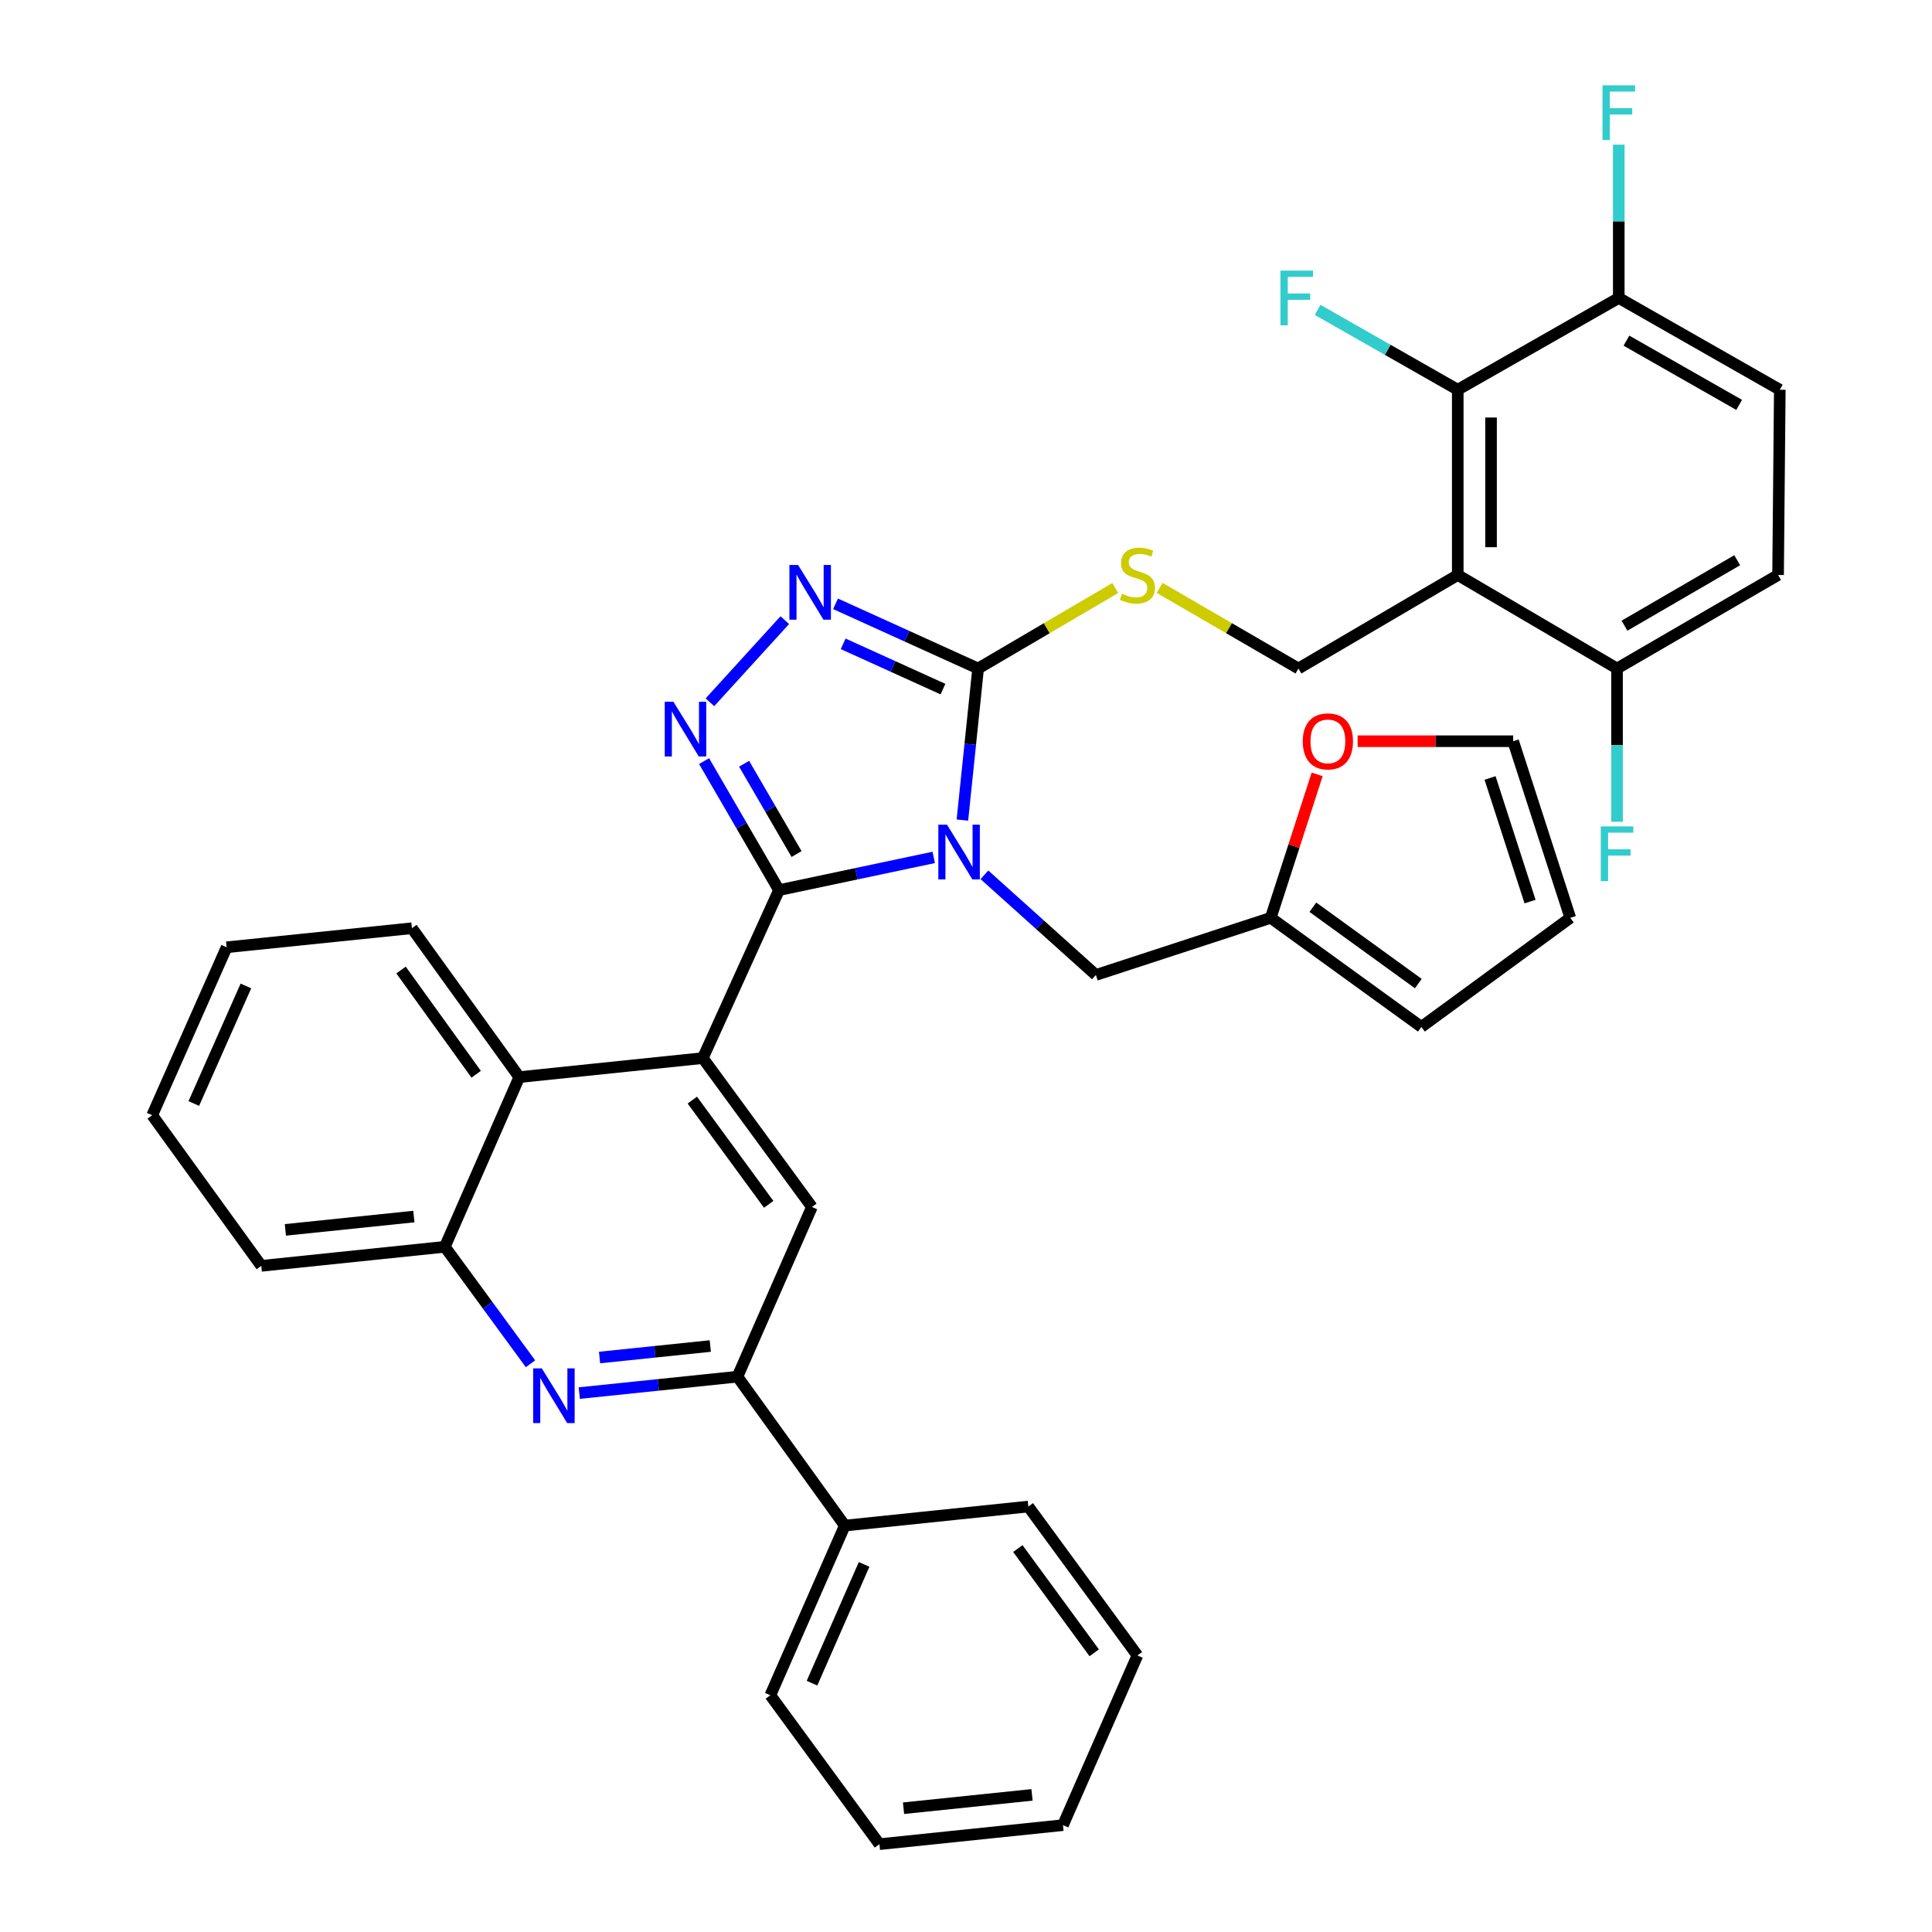 <?xml version='1.0' encoding='iso-8859-1'?>
<svg version='1.1' baseProfile='full'
              xmlns='http://www.w3.org/2000/svg'
                      xmlns:rdkit='http://www.rdkit.org/xml'
                      xmlns:xlink='http://www.w3.org/1999/xlink'
                  xml:space='preserve'
width='1000px' height='1000px' viewBox='0 0 1000 1000'>
<!-- END OF HEADER -->
<rect style='opacity:1.0;fill:#FFFFFF;stroke:none' width='1000' height='1000' x='0' y='0'> </rect>
<path class='bond-0' d='M 600.219,304.287 L 636.145,325.151' style='fill:none;fill-rule:evenodd;stroke:#CCCC00;stroke-width:6px;stroke-linecap:butt;stroke-linejoin:miter;stroke-opacity:1' />
<path class='bond-0' d='M 636.145,325.151 L 672.07,346.015' style='fill:none;fill-rule:evenodd;stroke:#000000;stroke-width:6px;stroke-linecap:butt;stroke-linejoin:miter;stroke-opacity:1' />
<path class='bond-1' d='M 577.26,304.348 L 541.765,325.181' style='fill:none;fill-rule:evenodd;stroke:#CCCC00;stroke-width:6px;stroke-linecap:butt;stroke-linejoin:miter;stroke-opacity:1' />
<path class='bond-1' d='M 541.765,325.181 L 506.27,346.015' style='fill:none;fill-rule:evenodd;stroke:#000000;stroke-width:6px;stroke-linecap:butt;stroke-linejoin:miter;stroke-opacity:1' />
<path class='bond-2' d='M 672.07,346.015 L 754.53,297.615' style='fill:none;fill-rule:evenodd;stroke:#000000;stroke-width:6px;stroke-linecap:butt;stroke-linejoin:miter;stroke-opacity:1' />
<path class='bond-3' d='M 117.31,490.305 L 78.779,577.235' style='fill:none;fill-rule:evenodd;stroke:#000000;stroke-width:6px;stroke-linecap:butt;stroke-linejoin:miter;stroke-opacity:1' />
<path class='bond-3' d='M 127.283,510.327 L 100.312,571.178' style='fill:none;fill-rule:evenodd;stroke:#000000;stroke-width:6px;stroke-linecap:butt;stroke-linejoin:miter;stroke-opacity:1' />
<path class='bond-4' d='M 117.31,490.305 L 213.21,480.445' style='fill:none;fill-rule:evenodd;stroke:#000000;stroke-width:6px;stroke-linecap:butt;stroke-linejoin:miter;stroke-opacity:1' />
<path class='bond-5' d='M 78.779,577.235 L 135.24,655.205' style='fill:none;fill-rule:evenodd;stroke:#000000;stroke-width:6px;stroke-linecap:butt;stroke-linejoin:miter;stroke-opacity:1' />
<path class='bond-6' d='M 135.24,655.205 L 230.24,645.345' style='fill:none;fill-rule:evenodd;stroke:#000000;stroke-width:6px;stroke-linecap:butt;stroke-linejoin:miter;stroke-opacity:1' />
<path class='bond-6' d='M 147.711,636.587 L 214.211,629.685' style='fill:none;fill-rule:evenodd;stroke:#000000;stroke-width:6px;stroke-linecap:butt;stroke-linejoin:miter;stroke-opacity:1' />
<path class='bond-7' d='M 230.24,645.345 L 268.78,557.515' style='fill:none;fill-rule:evenodd;stroke:#000000;stroke-width:6px;stroke-linecap:butt;stroke-linejoin:miter;stroke-opacity:1' />
<path class='bond-8' d='M 230.24,645.345 L 252.409,675.611' style='fill:none;fill-rule:evenodd;stroke:#000000;stroke-width:6px;stroke-linecap:butt;stroke-linejoin:miter;stroke-opacity:1' />
<path class='bond-8' d='M 252.409,675.611 L 274.578,705.877' style='fill:none;fill-rule:evenodd;stroke:#0000FF;stroke-width:6px;stroke-linecap:butt;stroke-linejoin:miter;stroke-opacity:1' />
<path class='bond-9' d='M 268.78,557.515 L 213.21,480.445' style='fill:none;fill-rule:evenodd;stroke:#000000;stroke-width:6px;stroke-linecap:butt;stroke-linejoin:miter;stroke-opacity:1' />
<path class='bond-9' d='M 246.467,556.032 L 207.569,502.083' style='fill:none;fill-rule:evenodd;stroke:#000000;stroke-width:6px;stroke-linecap:butt;stroke-linejoin:miter;stroke-opacity:1' />
<path class='bond-10' d='M 268.78,557.515 L 363.77,547.665' style='fill:none;fill-rule:evenodd;stroke:#000000;stroke-width:6px;stroke-linecap:butt;stroke-linejoin:miter;stroke-opacity:1' />
<path class='bond-11' d='M 299.828,721.063 L 340.764,716.814' style='fill:none;fill-rule:evenodd;stroke:#0000FF;stroke-width:6px;stroke-linecap:butt;stroke-linejoin:miter;stroke-opacity:1' />
<path class='bond-11' d='M 340.764,716.814 L 381.7,712.565' style='fill:none;fill-rule:evenodd;stroke:#000000;stroke-width:6px;stroke-linecap:butt;stroke-linejoin:miter;stroke-opacity:1' />
<path class='bond-11' d='M 310.33,702.649 L 338.985,699.675' style='fill:none;fill-rule:evenodd;stroke:#0000FF;stroke-width:6px;stroke-linecap:butt;stroke-linejoin:miter;stroke-opacity:1' />
<path class='bond-11' d='M 338.985,699.675 L 367.64,696.701' style='fill:none;fill-rule:evenodd;stroke:#000000;stroke-width:6px;stroke-linecap:butt;stroke-linejoin:miter;stroke-opacity:1' />
<path class='bond-12' d='M 381.7,712.565 L 420.24,624.735' style='fill:none;fill-rule:evenodd;stroke:#000000;stroke-width:6px;stroke-linecap:butt;stroke-linejoin:miter;stroke-opacity:1' />
<path class='bond-13' d='M 381.7,712.565 L 437.26,789.645' style='fill:none;fill-rule:evenodd;stroke:#000000;stroke-width:6px;stroke-linecap:butt;stroke-linejoin:miter;stroke-opacity:1' />
<path class='bond-14' d='M 420.24,624.735 L 363.77,547.665' style='fill:none;fill-rule:evenodd;stroke:#000000;stroke-width:6px;stroke-linecap:butt;stroke-linejoin:miter;stroke-opacity:1' />
<path class='bond-14' d='M 397.87,623.359 L 358.341,569.41' style='fill:none;fill-rule:evenodd;stroke:#000000;stroke-width:6px;stroke-linecap:butt;stroke-linejoin:miter;stroke-opacity:1' />
<path class='bond-15' d='M 363.77,547.665 L 403.21,460.725' style='fill:none;fill-rule:evenodd;stroke:#000000;stroke-width:6px;stroke-linecap:butt;stroke-linejoin:miter;stroke-opacity:1' />
<path class='bond-16' d='M 403.21,460.725 L 443.254,452.257' style='fill:none;fill-rule:evenodd;stroke:#000000;stroke-width:6px;stroke-linecap:butt;stroke-linejoin:miter;stroke-opacity:1' />
<path class='bond-16' d='M 443.254,452.257 L 483.298,443.79' style='fill:none;fill-rule:evenodd;stroke:#0000FF;stroke-width:6px;stroke-linecap:butt;stroke-linejoin:miter;stroke-opacity:1' />
<path class='bond-17' d='M 403.21,460.725 L 383.821,427.335' style='fill:none;fill-rule:evenodd;stroke:#000000;stroke-width:6px;stroke-linecap:butt;stroke-linejoin:miter;stroke-opacity:1' />
<path class='bond-17' d='M 383.821,427.335 L 364.432,393.945' style='fill:none;fill-rule:evenodd;stroke:#0000FF;stroke-width:6px;stroke-linecap:butt;stroke-linejoin:miter;stroke-opacity:1' />
<path class='bond-17' d='M 412.294,442.055 L 398.722,418.682' style='fill:none;fill-rule:evenodd;stroke:#000000;stroke-width:6px;stroke-linecap:butt;stroke-linejoin:miter;stroke-opacity:1' />
<path class='bond-17' d='M 398.722,418.682 L 385.149,395.309' style='fill:none;fill-rule:evenodd;stroke:#0000FF;stroke-width:6px;stroke-linecap:butt;stroke-linejoin:miter;stroke-opacity:1' />
<path class='bond-18' d='M 498.136,424.467 L 502.203,385.241' style='fill:none;fill-rule:evenodd;stroke:#0000FF;stroke-width:6px;stroke-linecap:butt;stroke-linejoin:miter;stroke-opacity:1' />
<path class='bond-18' d='M 502.203,385.241 L 506.27,346.015' style='fill:none;fill-rule:evenodd;stroke:#000000;stroke-width:6px;stroke-linecap:butt;stroke-linejoin:miter;stroke-opacity:1' />
<path class='bond-19' d='M 509.54,452.806 L 538.38,478.725' style='fill:none;fill-rule:evenodd;stroke:#0000FF;stroke-width:6px;stroke-linecap:butt;stroke-linejoin:miter;stroke-opacity:1' />
<path class='bond-19' d='M 538.38,478.725 L 567.22,504.645' style='fill:none;fill-rule:evenodd;stroke:#000000;stroke-width:6px;stroke-linecap:butt;stroke-linejoin:miter;stroke-opacity:1' />
<path class='bond-20' d='M 506.27,346.015 L 469.368,329.273' style='fill:none;fill-rule:evenodd;stroke:#000000;stroke-width:6px;stroke-linecap:butt;stroke-linejoin:miter;stroke-opacity:1' />
<path class='bond-20' d='M 469.368,329.273 L 432.466,312.53' style='fill:none;fill-rule:evenodd;stroke:#0000FF;stroke-width:6px;stroke-linecap:butt;stroke-linejoin:miter;stroke-opacity:1' />
<path class='bond-20' d='M 488.08,356.684 L 462.249,344.964' style='fill:none;fill-rule:evenodd;stroke:#000000;stroke-width:6px;stroke-linecap:butt;stroke-linejoin:miter;stroke-opacity:1' />
<path class='bond-20' d='M 462.249,344.964 L 436.418,333.245' style='fill:none;fill-rule:evenodd;stroke:#0000FF;stroke-width:6px;stroke-linecap:butt;stroke-linejoin:miter;stroke-opacity:1' />
<path class='bond-21' d='M 406.205,320.986 L 367.457,363.499' style='fill:none;fill-rule:evenodd;stroke:#0000FF;stroke-width:6px;stroke-linecap:butt;stroke-linejoin:miter;stroke-opacity:1' />
<path class='bond-22' d='M 567.22,504.645 L 657.73,475.065' style='fill:none;fill-rule:evenodd;stroke:#000000;stroke-width:6px;stroke-linecap:butt;stroke-linejoin:miter;stroke-opacity:1' />
<path class='bond-23' d='M 437.26,789.645 L 398.73,877.466' style='fill:none;fill-rule:evenodd;stroke:#000000;stroke-width:6px;stroke-linecap:butt;stroke-linejoin:miter;stroke-opacity:1' />
<path class='bond-23' d='M 447.26,809.741 L 420.288,871.215' style='fill:none;fill-rule:evenodd;stroke:#000000;stroke-width:6px;stroke-linecap:butt;stroke-linejoin:miter;stroke-opacity:1' />
<path class='bond-24' d='M 437.26,789.645 L 532.26,779.785' style='fill:none;fill-rule:evenodd;stroke:#000000;stroke-width:6px;stroke-linecap:butt;stroke-linejoin:miter;stroke-opacity:1' />
<path class='bond-25' d='M 398.73,877.466 L 455.19,954.545' style='fill:none;fill-rule:evenodd;stroke:#000000;stroke-width:6px;stroke-linecap:butt;stroke-linejoin:miter;stroke-opacity:1' />
<path class='bond-26' d='M 455.19,954.545 L 550.19,944.686' style='fill:none;fill-rule:evenodd;stroke:#000000;stroke-width:6px;stroke-linecap:butt;stroke-linejoin:miter;stroke-opacity:1' />
<path class='bond-26' d='M 467.661,935.928 L 534.161,929.026' style='fill:none;fill-rule:evenodd;stroke:#000000;stroke-width:6px;stroke-linecap:butt;stroke-linejoin:miter;stroke-opacity:1' />
<path class='bond-27' d='M 550.19,944.686 L 588.73,856.855' style='fill:none;fill-rule:evenodd;stroke:#000000;stroke-width:6px;stroke-linecap:butt;stroke-linejoin:miter;stroke-opacity:1' />
<path class='bond-28' d='M 588.73,856.855 L 532.26,779.785' style='fill:none;fill-rule:evenodd;stroke:#000000;stroke-width:6px;stroke-linecap:butt;stroke-linejoin:miter;stroke-opacity:1' />
<path class='bond-28' d='M 566.36,855.479 L 526.831,801.53' style='fill:none;fill-rule:evenodd;stroke:#000000;stroke-width:6px;stroke-linecap:butt;stroke-linejoin:miter;stroke-opacity:1' />
<path class='bond-29' d='M 657.73,475.065 L 735.71,531.525' style='fill:none;fill-rule:evenodd;stroke:#000000;stroke-width:6px;stroke-linecap:butt;stroke-linejoin:miter;stroke-opacity:1' />
<path class='bond-29' d='M 679.532,469.577 L 734.118,509.1' style='fill:none;fill-rule:evenodd;stroke:#000000;stroke-width:6px;stroke-linecap:butt;stroke-linejoin:miter;stroke-opacity:1' />
<path class='bond-30' d='M 657.73,475.065 L 669.743,437.941' style='fill:none;fill-rule:evenodd;stroke:#000000;stroke-width:6px;stroke-linecap:butt;stroke-linejoin:miter;stroke-opacity:1' />
<path class='bond-30' d='M 669.743,437.941 L 681.757,400.817' style='fill:none;fill-rule:evenodd;stroke:#FF0000;stroke-width:6px;stroke-linecap:butt;stroke-linejoin:miter;stroke-opacity:1' />
<path class='bond-31' d='M 735.71,531.525 L 812.78,475.065' style='fill:none;fill-rule:evenodd;stroke:#000000;stroke-width:6px;stroke-linecap:butt;stroke-linejoin:miter;stroke-opacity:1' />
<path class='bond-32' d='M 812.78,475.065 L 783.21,383.655' style='fill:none;fill-rule:evenodd;stroke:#000000;stroke-width:6px;stroke-linecap:butt;stroke-linejoin:miter;stroke-opacity:1' />
<path class='bond-32' d='M 791.95,466.657 L 771.251,402.67' style='fill:none;fill-rule:evenodd;stroke:#000000;stroke-width:6px;stroke-linecap:butt;stroke-linejoin:miter;stroke-opacity:1' />
<path class='bond-33' d='M 783.21,383.655 L 742.959,383.655' style='fill:none;fill-rule:evenodd;stroke:#000000;stroke-width:6px;stroke-linecap:butt;stroke-linejoin:miter;stroke-opacity:1' />
<path class='bond-33' d='M 742.959,383.655 L 702.708,383.655' style='fill:none;fill-rule:evenodd;stroke:#FF0000;stroke-width:6px;stroke-linecap:butt;stroke-linejoin:miter;stroke-opacity:1' />
<path class='bond-34' d='M 754.53,297.615 L 754.53,201.725' style='fill:none;fill-rule:evenodd;stroke:#000000;stroke-width:6px;stroke-linecap:butt;stroke-linejoin:miter;stroke-opacity:1' />
<path class='bond-34' d='M 771.761,283.231 L 771.761,216.108' style='fill:none;fill-rule:evenodd;stroke:#000000;stroke-width:6px;stroke-linecap:butt;stroke-linejoin:miter;stroke-opacity:1' />
<path class='bond-35' d='M 754.53,297.615 L 836.98,346.015' style='fill:none;fill-rule:evenodd;stroke:#000000;stroke-width:6px;stroke-linecap:butt;stroke-linejoin:miter;stroke-opacity:1' />
<path class='bond-36' d='M 754.53,201.725 L 837.87,154.225' style='fill:none;fill-rule:evenodd;stroke:#000000;stroke-width:6px;stroke-linecap:butt;stroke-linejoin:miter;stroke-opacity:1' />
<path class='bond-37' d='M 754.53,201.725 L 718.264,181.057' style='fill:none;fill-rule:evenodd;stroke:#000000;stroke-width:6px;stroke-linecap:butt;stroke-linejoin:miter;stroke-opacity:1' />
<path class='bond-37' d='M 718.264,181.057 L 681.998,160.39' style='fill:none;fill-rule:evenodd;stroke:#33CCCC;stroke-width:6px;stroke-linecap:butt;stroke-linejoin:miter;stroke-opacity:1' />
<path class='bond-38' d='M 836.98,346.015 L 920.33,297.615' style='fill:none;fill-rule:evenodd;stroke:#000000;stroke-width:6px;stroke-linecap:butt;stroke-linejoin:miter;stroke-opacity:1' />
<path class='bond-38' d='M 840.83,323.854 L 899.175,289.974' style='fill:none;fill-rule:evenodd;stroke:#000000;stroke-width:6px;stroke-linecap:butt;stroke-linejoin:miter;stroke-opacity:1' />
<path class='bond-39' d='M 836.98,346.015 L 836.98,385.681' style='fill:none;fill-rule:evenodd;stroke:#000000;stroke-width:6px;stroke-linecap:butt;stroke-linejoin:miter;stroke-opacity:1' />
<path class='bond-39' d='M 836.98,385.681 L 836.98,425.348' style='fill:none;fill-rule:evenodd;stroke:#33CCCC;stroke-width:6px;stroke-linecap:butt;stroke-linejoin:miter;stroke-opacity:1' />
<path class='bond-40' d='M 837.87,154.225 L 921.22,201.725' style='fill:none;fill-rule:evenodd;stroke:#000000;stroke-width:6px;stroke-linecap:butt;stroke-linejoin:miter;stroke-opacity:1' />
<path class='bond-40' d='M 841.841,176.32 L 900.186,209.57' style='fill:none;fill-rule:evenodd;stroke:#000000;stroke-width:6px;stroke-linecap:butt;stroke-linejoin:miter;stroke-opacity:1' />
<path class='bond-41' d='M 837.87,154.225 L 837.87,114.553' style='fill:none;fill-rule:evenodd;stroke:#000000;stroke-width:6px;stroke-linecap:butt;stroke-linejoin:miter;stroke-opacity:1' />
<path class='bond-41' d='M 837.87,114.553 L 837.87,74.882' style='fill:none;fill-rule:evenodd;stroke:#33CCCC;stroke-width:6px;stroke-linecap:butt;stroke-linejoin:miter;stroke-opacity:1' />
<path class='bond-42' d='M 920.33,297.615 L 921.22,201.725' style='fill:none;fill-rule:evenodd;stroke:#000000;stroke-width:6px;stroke-linecap:butt;stroke-linejoin:miter;stroke-opacity:1' />
<path  class='atom-0' d='M 580.73 307.335
Q 581.05 307.455, 582.37 308.015
Q 583.69 308.575, 585.13 308.935
Q 586.61 309.255, 588.05 309.255
Q 590.73 309.255, 592.29 307.975
Q 593.85 306.655, 593.85 304.375
Q 593.85 302.815, 593.05 301.855
Q 592.29 300.895, 591.09 300.375
Q 589.89 299.855, 587.89 299.255
Q 585.37 298.495, 583.85 297.775
Q 582.37 297.055, 581.29 295.535
Q 580.25 294.015, 580.25 291.455
Q 580.25 287.895, 582.65 285.695
Q 585.09 283.495, 589.89 283.495
Q 593.17 283.495, 596.89 285.055
L 595.97 288.135
Q 592.57 286.735, 590.01 286.735
Q 587.25 286.735, 585.73 287.895
Q 584.21 289.015, 584.25 290.975
Q 584.25 292.495, 585.01 293.415
Q 585.81 294.335, 586.93 294.855
Q 588.09 295.375, 590.01 295.975
Q 592.57 296.775, 594.09 297.575
Q 595.61 298.375, 596.69 300.015
Q 597.81 301.615, 597.81 304.375
Q 597.81 308.295, 595.17 310.415
Q 592.57 312.495, 588.21 312.495
Q 585.69 312.495, 583.77 311.935
Q 581.89 311.415, 579.65 310.495
L 580.73 307.335
' fill='#CCCC00'/>
<path  class='atom-8' d='M 280.44 708.265
L 289.72 723.265
Q 290.64 724.745, 292.12 727.425
Q 293.6 730.105, 293.68 730.265
L 293.68 708.265
L 297.44 708.265
L 297.44 736.585
L 293.56 736.585
L 283.6 720.185
Q 282.44 718.265, 281.2 716.065
Q 280 713.865, 279.64 713.185
L 279.64 736.585
L 275.96 736.585
L 275.96 708.265
L 280.44 708.265
' fill='#0000FF'/>
<path  class='atom-13' d='M 490.16 426.855
L 499.44 441.855
Q 500.36 443.335, 501.84 446.015
Q 503.32 448.695, 503.4 448.855
L 503.4 426.855
L 507.16 426.855
L 507.16 455.175
L 503.28 455.175
L 493.32 438.775
Q 492.16 436.855, 490.92 434.655
Q 489.72 432.455, 489.36 431.775
L 489.36 455.175
L 485.68 455.175
L 485.68 426.855
L 490.16 426.855
' fill='#0000FF'/>
<path  class='atom-15' d='M 413.08 292.415
L 422.36 307.415
Q 423.28 308.895, 424.76 311.575
Q 426.24 314.255, 426.32 314.415
L 426.32 292.415
L 430.08 292.415
L 430.08 320.735
L 426.2 320.735
L 416.24 304.335
Q 415.08 302.415, 413.84 300.215
Q 412.64 298.015, 412.28 297.335
L 412.28 320.735
L 408.6 320.735
L 408.6 292.415
L 413.08 292.415
' fill='#0000FF'/>
<path  class='atom-16' d='M 348.55 363.215
L 357.83 378.215
Q 358.75 379.695, 360.23 382.375
Q 361.71 385.055, 361.79 385.215
L 361.79 363.215
L 365.55 363.215
L 365.55 391.535
L 361.67 391.535
L 351.71 375.135
Q 350.55 373.215, 349.31 371.015
Q 348.11 368.815, 347.75 368.135
L 347.75 391.535
L 344.07 391.535
L 344.07 363.215
L 348.55 363.215
' fill='#0000FF'/>
<path  class='atom-28' d='M 674.31 383.735
Q 674.31 376.935, 677.67 373.135
Q 681.03 369.335, 687.31 369.335
Q 693.59 369.335, 696.95 373.135
Q 700.31 376.935, 700.31 383.735
Q 700.31 390.615, 696.91 394.535
Q 693.51 398.415, 687.31 398.415
Q 681.07 398.415, 677.67 394.535
Q 674.31 390.655, 674.31 383.735
M 687.31 395.215
Q 691.63 395.215, 693.95 392.335
Q 696.31 389.415, 696.31 383.735
Q 696.31 378.175, 693.95 375.375
Q 691.63 372.535, 687.31 372.535
Q 682.99 372.535, 680.63 375.335
Q 678.31 378.135, 678.31 383.735
Q 678.31 389.455, 680.63 392.335
Q 682.99 395.215, 687.31 395.215
' fill='#FF0000'/>
<path  class='atom-33' d='M 662.76 140.065
L 679.6 140.065
L 679.6 143.305
L 666.56 143.305
L 666.56 151.905
L 678.16 151.905
L 678.16 155.185
L 666.56 155.185
L 666.56 168.385
L 662.76 168.385
L 662.76 140.065
' fill='#33CCCC'/>
<path  class='atom-35' d='M 828.56 427.745
L 845.4 427.745
L 845.4 430.985
L 832.36 430.985
L 832.36 439.585
L 843.96 439.585
L 843.96 442.865
L 832.36 442.865
L 832.36 456.065
L 828.56 456.065
L 828.56 427.745
' fill='#33CCCC'/>
<path  class='atom-37' d='M 829.45 44.165
L 846.29 44.165
L 846.29 47.405
L 833.25 47.405
L 833.25 56.005
L 844.85 56.005
L 844.85 59.285
L 833.25 59.285
L 833.25 72.485
L 829.45 72.485
L 829.45 44.165
' fill='#33CCCC'/>
</svg>
